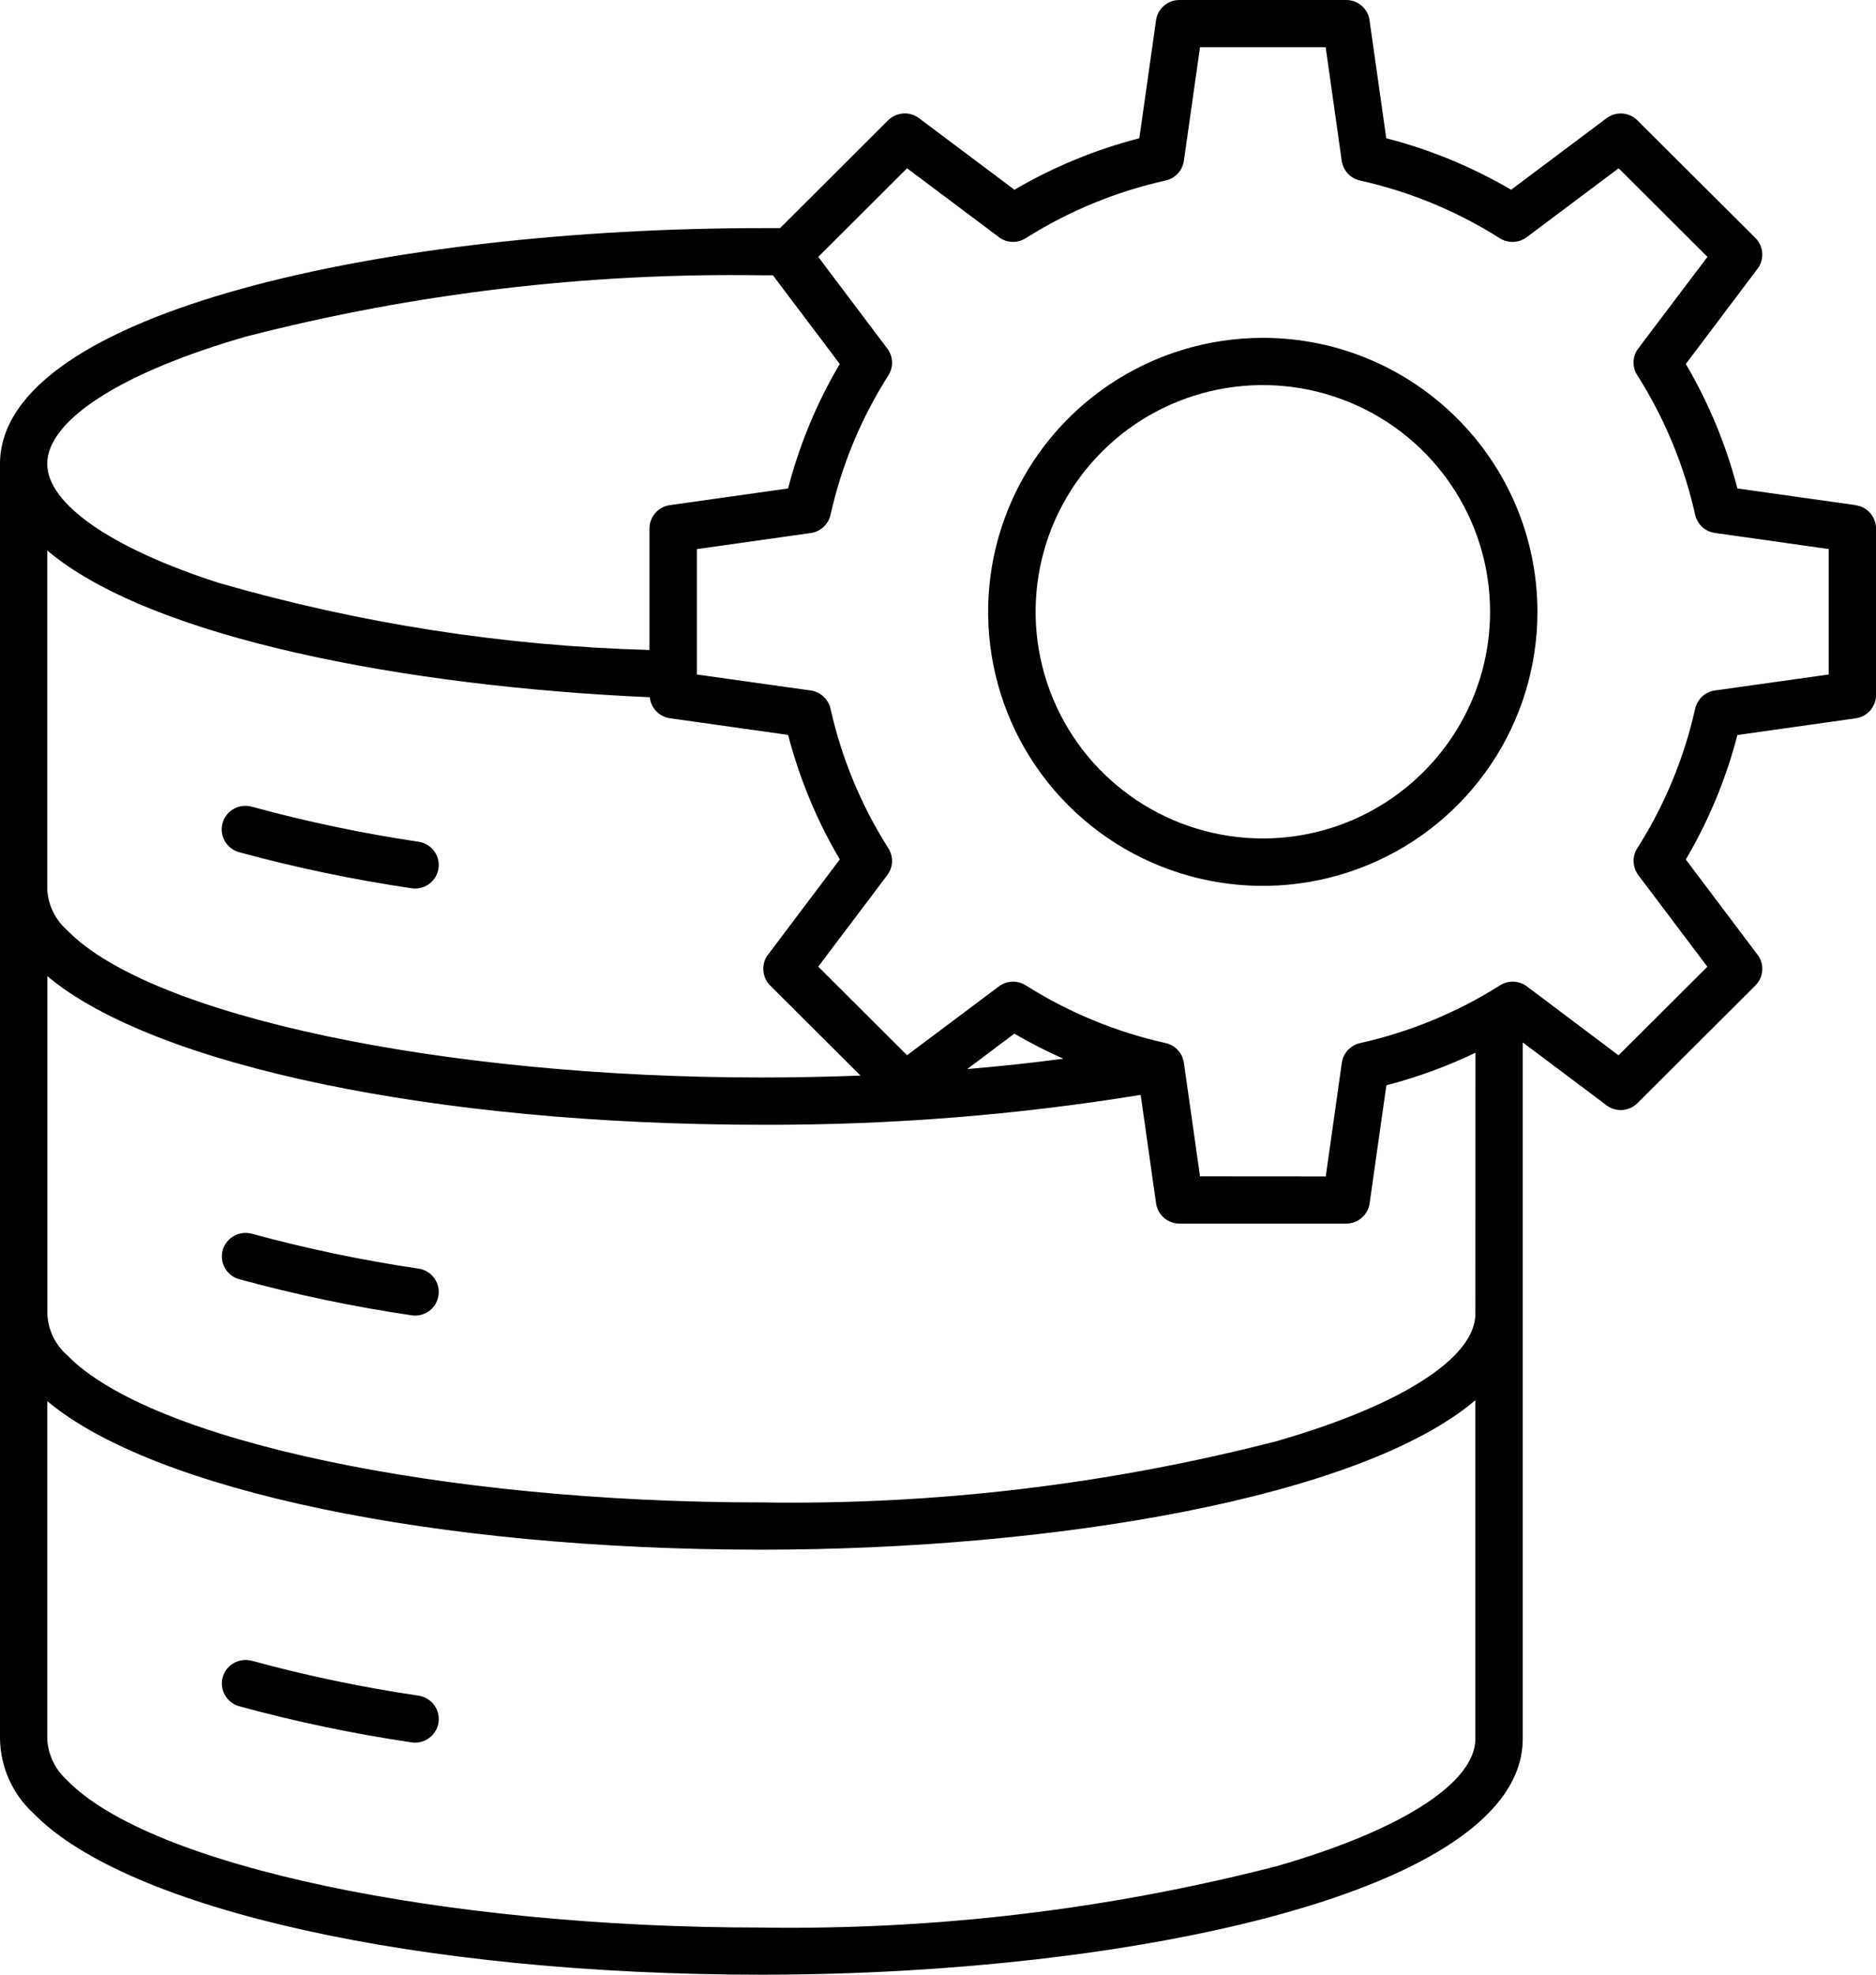 <?xml version="1.0" encoding="UTF-8"?>
<svg xmlns="http://www.w3.org/2000/svg" width="268" height="282" viewBox="0 0 268 282" fill="none">
  <path d="M180.407 48.249C164.528 48.249 150.223 57.792 144.148 72.415C138.072 87.024 141.441 103.865 152.653 115.046C163.878 126.241 180.751 129.587 195.416 123.528C210.08 117.469 219.634 103.204 219.634 87.383C219.62 65.778 202.058 48.264 180.407 48.249ZM180.407 119.739C167.276 119.726 155.443 111.849 150.417 99.746C145.391 87.656 148.166 73.736 157.459 64.468C166.737 55.215 180.696 52.447 192.82 57.459C204.957 62.471 212.868 74.272 212.868 87.367C212.841 105.239 198.315 119.712 180.407 119.739ZM265.102 72.138L248.215 69.756L248.202 69.77C246.586 63.519 244.101 57.542 240.828 51.98L251.073 38.389C252.081 37.053 251.957 35.167 250.77 33.983L233.925 17.198C232.737 16 230.846 15.876 229.506 16.881L215.878 27.098C210.3 23.835 204.308 21.356 198.039 19.745L195.65 2.905V2.892C195.416 1.239 193.993 0 192.323 0H168.491C166.806 0 165.384 1.239 165.15 2.892L162.761 19.745C156.492 21.356 150.5 23.835 144.922 27.098L131.294 16.881C129.954 15.862 128.063 16 126.875 17.184L111.438 32.578H108.774C56.043 32.578 0 44.379 0 66.259V248.279C0.055 252.368 1.795 256.237 4.819 258.991C18.267 272.761 60.035 282 108.76 282C161.491 282 217.534 270.199 217.534 248.32V148.862L229.505 157.84V157.854C230.844 158.859 232.736 158.721 233.923 157.537L250.768 140.738C251.956 139.554 252.094 137.682 251.072 136.332L240.827 122.742C244.099 117.193 246.585 111.203 248.2 104.965L265.086 102.583H265.1C266.771 102.349 268.014 100.917 268 99.237V75.484C268 73.805 266.771 72.386 265.1 72.152L265.102 72.138ZM35.18 48.056C59.205 41.873 83.962 38.94 108.758 39.312H110.415L119.956 51.966H119.97C116.683 57.529 114.198 63.518 112.583 69.756L95.697 72.138C94.026 72.372 92.783 73.804 92.783 75.471V92.82C71.934 92.255 51.236 89.02 31.201 83.223C15.889 78.293 6.748 71.945 6.748 66.245C6.748 59.98 17.382 53.178 35.18 48.056ZM110.031 140.738L122.927 153.599C118.26 153.778 113.538 153.874 108.76 153.874C63.208 153.874 21.524 145.062 9.651 132.903C7.938 131.416 6.889 129.31 6.751 127.051V78.611C21.442 91.058 57.785 98.039 92.828 99.568C92.98 101.11 94.168 102.349 95.7 102.569L112.6 104.952H112.586C114.216 111.189 116.687 117.179 119.973 122.728L109.728 136.319H109.715C108.707 137.668 108.843 139.554 110.031 140.738ZM210.77 187.624C210.77 193.903 200.138 200.705 182.354 205.814C158.329 211.996 133.571 214.943 108.761 214.557C63.209 214.557 21.525 205.745 9.652 193.587C7.94 192.113 6.89 189.993 6.766 187.734V139.403C21.968 152.168 62.19 160.622 108.774 160.622H108.76C126.917 160.691 145.047 159.272 162.954 156.353L165.15 171.83C165.384 173.496 166.807 174.736 168.491 174.736H192.323C194.007 174.736 195.429 173.496 195.664 171.83L198.053 154.99C202.444 153.847 206.71 152.292 210.783 150.336L210.77 187.624ZM138.199 152.649L144.909 147.61L144.923 147.624C147.187 148.945 149.507 150.13 151.909 151.19C147.464 151.782 142.879 152.278 138.212 152.663L138.199 152.649ZM182.354 266.51C158.329 272.693 133.571 275.639 108.761 275.268C63.209 275.268 21.525 266.455 9.652 254.297V254.283C7.94 252.796 6.89 250.675 6.752 248.417V200.086C21.954 212.85 62.176 221.305 108.76 221.305C150.512 221.305 194.325 213.896 210.768 199.962V248.321C210.768 254.6 200.152 261.401 182.354 266.51ZM261.249 96.32L244.984 98.606C243.589 98.799 242.471 99.845 242.167 101.208C240.579 108.286 237.79 115.019 233.896 121.133C233.137 122.317 233.206 123.845 234.048 124.974L243.907 138.055L231.218 150.709L218.129 140.864C216.996 140.024 215.478 139.955 214.29 140.712C208.146 144.595 201.394 147.377 194.297 148.96C192.93 149.263 191.881 150.392 191.688 151.783L189.396 168.003L171.432 167.99L169.126 151.769V151.783C168.933 150.392 167.898 149.263 166.517 148.96C159.434 147.377 152.668 144.595 146.538 140.712C145.35 139.955 143.818 140.024 142.699 140.864L129.582 150.695L116.893 138.041L126.766 124.96H126.752C127.608 123.845 127.663 122.317 126.904 121.133C123.024 115.019 120.221 108.272 118.647 101.208C118.33 99.845 117.211 98.799 115.817 98.606L99.551 96.32V78.42L115.817 76.12C117.211 75.928 118.33 74.895 118.647 73.518C120.221 66.454 123.024 59.707 126.918 53.594C127.663 52.409 127.608 50.881 126.752 49.766L116.893 36.685L129.582 24.031L142.699 33.862C143.818 34.716 145.35 34.771 146.538 34.014C152.668 30.145 159.434 27.35 166.517 25.78C167.897 25.463 168.933 24.348 169.126 22.957L171.432 6.737H189.382L191.674 22.957C191.867 24.348 192.903 25.463 194.283 25.78C201.367 27.35 208.132 30.145 214.263 34.028C215.45 34.771 216.983 34.716 218.115 33.862L231.232 24.031L243.921 36.685L234.034 49.766C233.192 50.881 233.137 52.41 233.896 53.58C237.776 59.694 240.579 66.44 242.167 73.504C242.471 74.881 243.589 75.914 244.984 76.107L261.249 78.406L261.249 96.32ZM62.641 124.024C62.392 125.677 60.97 126.888 59.299 126.888C59.134 126.888 58.954 126.875 58.788 126.847C50.476 125.622 42.247 123.9 34.142 121.697C32.347 121.188 31.298 119.329 31.795 117.539C32.306 115.749 34.17 114.703 35.965 115.198C43.807 117.346 51.774 119.012 59.81 120.21C61.647 120.486 62.917 122.193 62.641 124.024ZM62.641 245.996C62.392 247.635 60.97 248.86 59.299 248.86C59.134 248.86 58.954 248.846 58.788 248.819C50.476 247.593 42.247 245.872 34.142 243.655C32.361 243.146 31.325 241.287 31.822 239.511C32.319 237.734 34.17 236.688 35.965 237.17C43.807 239.304 51.774 240.97 59.81 242.155C61.647 242.43 62.917 244.151 62.641 245.982L62.641 245.996ZM62.641 185.01C62.392 186.663 60.97 187.874 59.299 187.874C59.134 187.874 58.954 187.861 58.788 187.833C50.476 186.607 42.247 184.886 34.142 182.67C32.361 182.16 31.325 180.315 31.822 178.525C32.319 176.749 34.17 175.702 35.965 176.184C43.807 178.318 51.774 179.984 59.81 181.169C61.66 181.458 62.917 183.165 62.641 185.01Z" fill="black"></path>
</svg>
